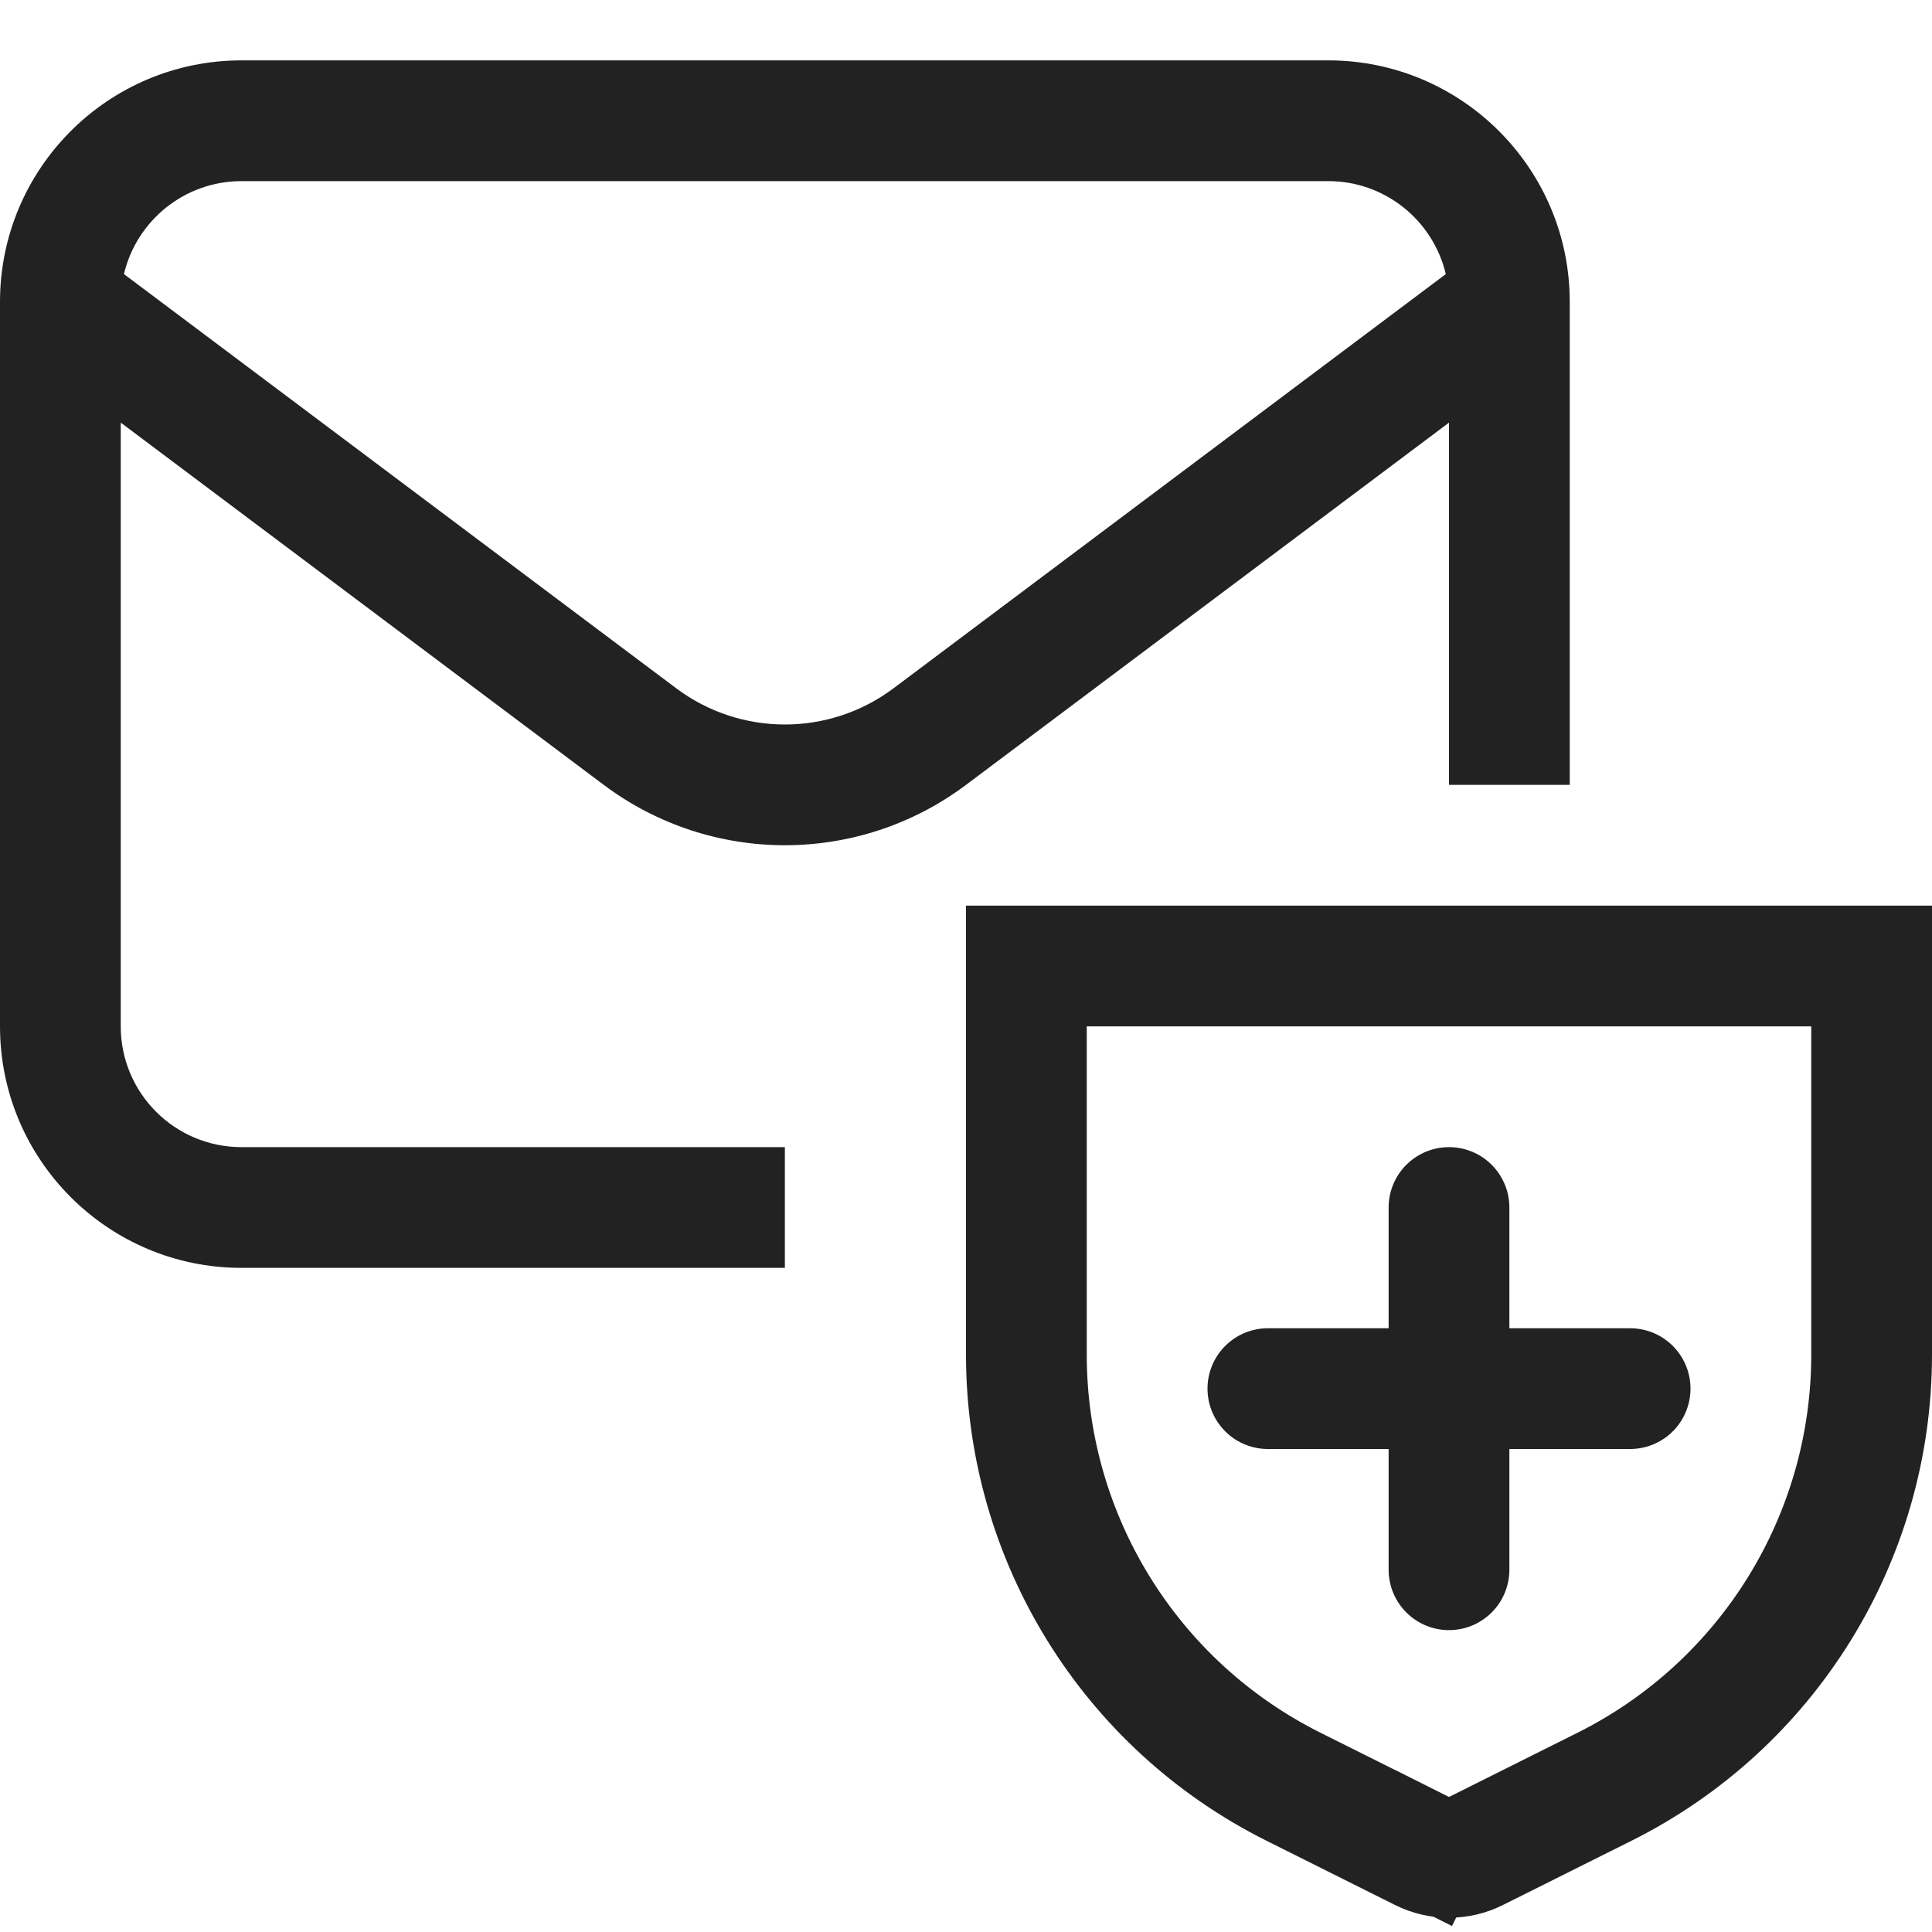 <svg width="32" height="32" viewBox="0 0 32 32" fill="none" xmlns="http://www.w3.org/2000/svg">
<path fill-rule="evenodd" clip-rule="evenodd" d="M4 1C1.791 1 0 2.791 0 5V17C0 19.209 1.791 21 4 21H13V19H4C2.895 19 2 18.105 2 17V7L10 13C11.778 14.333 14.222 14.333 16 13L24 7V13H26V5C26 2.791 24.209 1 22 1H4ZM11.2 11.4L2.053 4.54C2.261 3.657 3.054 3 4 3H22C22.946 3 23.739 3.657 23.947 4.54L14.8 11.4C13.733 12.2 12.267 12.2 11.2 11.4Z" fill="#222222"/>
<path d="M17 22.438V16H31V22.438C31 25.468 29.288 28.238 26.578 29.593L24.447 30.658C24.166 30.799 23.834 30.799 23.553 30.658L23.155 31.453L23.553 30.658L21.422 29.593C18.712 28.238 17 25.468 17 22.438Z" stroke="#222222" stroke-width="2"/>
<path d="M24 20L24 26" stroke="#222222" stroke-width="2" stroke-linecap="round"/>
<path d="M27 23L21 23" stroke="#222222" stroke-width="2" stroke-linecap="round"/>
</svg>

